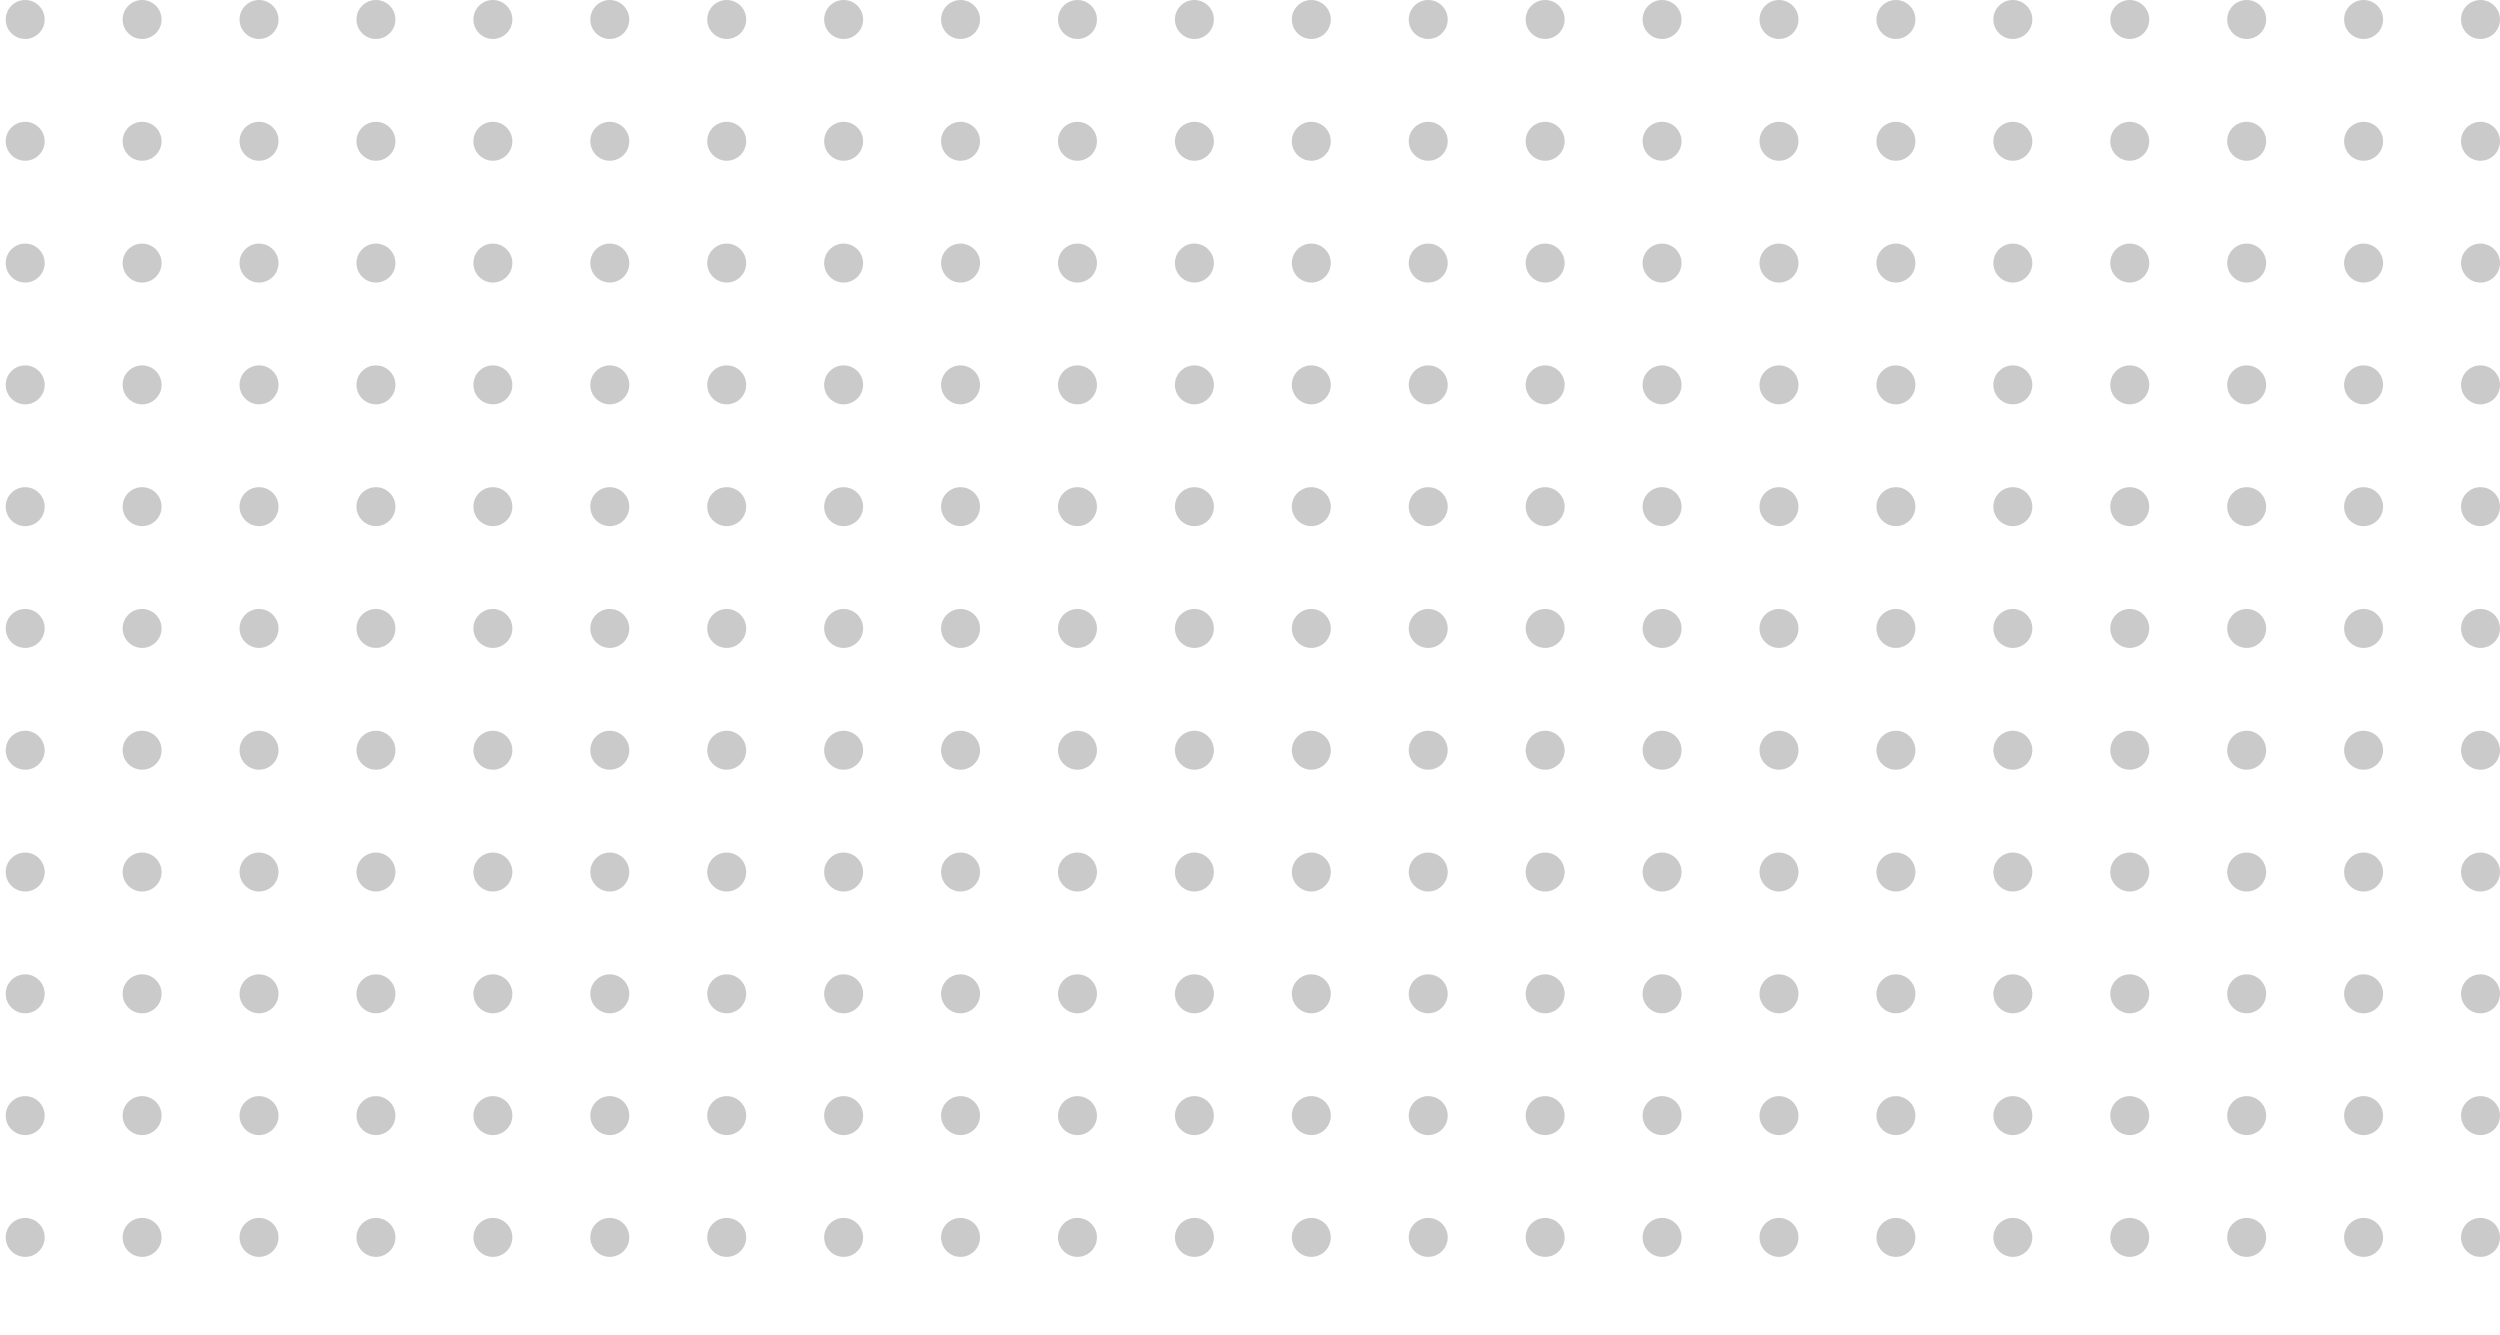 <svg xmlns="http://www.w3.org/2000/svg" xmlns:xlink="http://www.w3.org/1999/xlink" width="513.171" height="274" viewBox="0 0 513.171 274">
  <defs>
    <clipPath id="clip-path">
      <rect width="274" height="513.171" fill="none"/>
    </clipPath>
  </defs>
  <g id="Dots_2" data-name="Dots 2" transform="translate(-140 -1495.748)" opacity="0.51">
    <g id="Repeat_Grid_35" data-name="Repeat Grid 35" transform="translate(653.171 1495.748) rotate(90)" clip-path="url(#clip-path)">
      <g transform="translate(-1017 -2044)">
        <circle id="Ellipse_12" data-name="Ellipse 12" cx="4" cy="4" r="4" transform="translate(1017 2044)" fill="#989898"/>
      </g>
      <g transform="translate(-992 -2044)">
        <circle id="Ellipse_12-2" data-name="Ellipse 12" cx="4" cy="4" r="4" transform="translate(1017 2044)" fill="#989898"/>
      </g>
      <g transform="translate(-967 -2044)">
        <circle id="Ellipse_12-3" data-name="Ellipse 12" cx="4" cy="4" r="4" transform="translate(1017 2044)" fill="#989898"/>
      </g>
      <g transform="translate(-942 -2044)">
        <circle id="Ellipse_12-4" data-name="Ellipse 12" cx="4" cy="4" r="4" transform="translate(1017 2044)" fill="#989898"/>
      </g>
      <g transform="translate(-917 -2044)">
        <circle id="Ellipse_12-5" data-name="Ellipse 12" cx="4" cy="4" r="4" transform="translate(1017 2044)" fill="#989898"/>
      </g>
      <g transform="translate(-892 -2044)">
        <circle id="Ellipse_12-6" data-name="Ellipse 12" cx="4" cy="4" r="4" transform="translate(1017 2044)" fill="#989898"/>
      </g>
      <g transform="translate(-867 -2044)">
        <circle id="Ellipse_12-7" data-name="Ellipse 12" cx="4" cy="4" r="4" transform="translate(1017 2044)" fill="#989898"/>
      </g>
      <g transform="translate(-842 -2044)">
        <circle id="Ellipse_12-8" data-name="Ellipse 12" cx="4" cy="4" r="4" transform="translate(1017 2044)" fill="#989898"/>
      </g>
      <g transform="translate(-817 -2044)">
        <circle id="Ellipse_12-9" data-name="Ellipse 12" cx="4" cy="4" r="4" transform="translate(1017 2044)" fill="#989898"/>
      </g>
      <g transform="translate(-792 -2044)">
        <circle id="Ellipse_12-10" data-name="Ellipse 12" cx="4" cy="4" r="4" transform="translate(1017 2044)" fill="#989898"/>
      </g>
      <g transform="translate(-767 -2044)">
        <circle id="Ellipse_12-11" data-name="Ellipse 12" cx="4" cy="4" r="4" transform="translate(1017 2044)" fill="#989898"/>
      </g>
      <g transform="translate(-1017 -2020)">
        <circle id="Ellipse_12-12" data-name="Ellipse 12" cx="4" cy="4" r="4" transform="translate(1017 2044)" fill="#989898"/>
      </g>
      <g transform="translate(-992 -2020)">
        <circle id="Ellipse_12-13" data-name="Ellipse 12" cx="4" cy="4" r="4" transform="translate(1017 2044)" fill="#989898"/>
      </g>
      <g transform="translate(-967 -2020)">
        <circle id="Ellipse_12-14" data-name="Ellipse 12" cx="4" cy="4" r="4" transform="translate(1017 2044)" fill="#989898"/>
      </g>
      <g transform="translate(-942 -2020)">
        <circle id="Ellipse_12-15" data-name="Ellipse 12" cx="4" cy="4" r="4" transform="translate(1017 2044)" fill="#989898"/>
      </g>
      <g transform="translate(-917 -2020)">
        <circle id="Ellipse_12-16" data-name="Ellipse 12" cx="4" cy="4" r="4" transform="translate(1017 2044)" fill="#989898"/>
      </g>
      <g transform="translate(-892 -2020)">
        <circle id="Ellipse_12-17" data-name="Ellipse 12" cx="4" cy="4" r="4" transform="translate(1017 2044)" fill="#989898"/>
      </g>
      <g transform="translate(-867 -2020)">
        <circle id="Ellipse_12-18" data-name="Ellipse 12" cx="4" cy="4" r="4" transform="translate(1017 2044)" fill="#989898"/>
      </g>
      <g transform="translate(-842 -2020)">
        <circle id="Ellipse_12-19" data-name="Ellipse 12" cx="4" cy="4" r="4" transform="translate(1017 2044)" fill="#989898"/>
      </g>
      <g transform="translate(-817 -2020)">
        <circle id="Ellipse_12-20" data-name="Ellipse 12" cx="4" cy="4" r="4" transform="translate(1017 2044)" fill="#989898"/>
      </g>
      <g transform="translate(-792 -2020)">
        <circle id="Ellipse_12-21" data-name="Ellipse 12" cx="4" cy="4" r="4" transform="translate(1017 2044)" fill="#989898"/>
      </g>
      <g transform="translate(-767 -2020)">
        <circle id="Ellipse_12-22" data-name="Ellipse 12" cx="4" cy="4" r="4" transform="translate(1017 2044)" fill="#989898"/>
      </g>
      <g transform="translate(-1017 -1996)">
        <circle id="Ellipse_12-23" data-name="Ellipse 12" cx="4" cy="4" r="4" transform="translate(1017 2044)" fill="#989898"/>
      </g>
      <g transform="translate(-992 -1996)">
        <circle id="Ellipse_12-24" data-name="Ellipse 12" cx="4" cy="4" r="4" transform="translate(1017 2044)" fill="#989898"/>
      </g>
      <g transform="translate(-967 -1996)">
        <circle id="Ellipse_12-25" data-name="Ellipse 12" cx="4" cy="4" r="4" transform="translate(1017 2044)" fill="#989898"/>
      </g>
      <g transform="translate(-942 -1996)">
        <circle id="Ellipse_12-26" data-name="Ellipse 12" cx="4" cy="4" r="4" transform="translate(1017 2044)" fill="#989898"/>
      </g>
      <g transform="translate(-917 -1996)">
        <circle id="Ellipse_12-27" data-name="Ellipse 12" cx="4" cy="4" r="4" transform="translate(1017 2044)" fill="#989898"/>
      </g>
      <g transform="translate(-892 -1996)">
        <circle id="Ellipse_12-28" data-name="Ellipse 12" cx="4" cy="4" r="4" transform="translate(1017 2044)" fill="#989898"/>
      </g>
      <g transform="translate(-867 -1996)">
        <circle id="Ellipse_12-29" data-name="Ellipse 12" cx="4" cy="4" r="4" transform="translate(1017 2044)" fill="#989898"/>
      </g>
      <g transform="translate(-842 -1996)">
        <circle id="Ellipse_12-30" data-name="Ellipse 12" cx="4" cy="4" r="4" transform="translate(1017 2044)" fill="#989898"/>
      </g>
      <g transform="translate(-817 -1996)">
        <circle id="Ellipse_12-31" data-name="Ellipse 12" cx="4" cy="4" r="4" transform="translate(1017 2044)" fill="#989898"/>
      </g>
      <g transform="translate(-792 -1996)">
        <circle id="Ellipse_12-32" data-name="Ellipse 12" cx="4" cy="4" r="4" transform="translate(1017 2044)" fill="#989898"/>
      </g>
      <g transform="translate(-767 -1996)">
        <circle id="Ellipse_12-33" data-name="Ellipse 12" cx="4" cy="4" r="4" transform="translate(1017 2044)" fill="#989898"/>
      </g>
      <g transform="translate(-1017 -1972)">
        <circle id="Ellipse_12-34" data-name="Ellipse 12" cx="4" cy="4" r="4" transform="translate(1017 2044)" fill="#989898"/>
      </g>
      <g transform="translate(-992 -1972)">
        <circle id="Ellipse_12-35" data-name="Ellipse 12" cx="4" cy="4" r="4" transform="translate(1017 2044)" fill="#989898"/>
      </g>
      <g transform="translate(-967 -1972)">
        <circle id="Ellipse_12-36" data-name="Ellipse 12" cx="4" cy="4" r="4" transform="translate(1017 2044)" fill="#989898"/>
      </g>
      <g transform="translate(-942 -1972)">
        <circle id="Ellipse_12-37" data-name="Ellipse 12" cx="4" cy="4" r="4" transform="translate(1017 2044)" fill="#989898"/>
      </g>
      <g transform="translate(-917 -1972)">
        <circle id="Ellipse_12-38" data-name="Ellipse 12" cx="4" cy="4" r="4" transform="translate(1017 2044)" fill="#989898"/>
      </g>
      <g transform="translate(-892 -1972)">
        <circle id="Ellipse_12-39" data-name="Ellipse 12" cx="4" cy="4" r="4" transform="translate(1017 2044)" fill="#989898"/>
      </g>
      <g transform="translate(-867 -1972)">
        <circle id="Ellipse_12-40" data-name="Ellipse 12" cx="4" cy="4" r="4" transform="translate(1017 2044)" fill="#989898"/>
      </g>
      <g transform="translate(-842 -1972)">
        <circle id="Ellipse_12-41" data-name="Ellipse 12" cx="4" cy="4" r="4" transform="translate(1017 2044)" fill="#989898"/>
      </g>
      <g transform="translate(-817 -1972)">
        <circle id="Ellipse_12-42" data-name="Ellipse 12" cx="4" cy="4" r="4" transform="translate(1017 2044)" fill="#989898"/>
      </g>
      <g transform="translate(-792 -1972)">
        <circle id="Ellipse_12-43" data-name="Ellipse 12" cx="4" cy="4" r="4" transform="translate(1017 2044)" fill="#989898"/>
      </g>
      <g transform="translate(-767 -1972)">
        <circle id="Ellipse_12-44" data-name="Ellipse 12" cx="4" cy="4" r="4" transform="translate(1017 2044)" fill="#989898"/>
      </g>
      <g transform="translate(-1017 -1948)">
        <circle id="Ellipse_12-45" data-name="Ellipse 12" cx="4" cy="4" r="4" transform="translate(1017 2044)" fill="#989898"/>
      </g>
      <g transform="translate(-992 -1948)">
        <circle id="Ellipse_12-46" data-name="Ellipse 12" cx="4" cy="4" r="4" transform="translate(1017 2044)" fill="#989898"/>
      </g>
      <g transform="translate(-967 -1948)">
        <circle id="Ellipse_12-47" data-name="Ellipse 12" cx="4" cy="4" r="4" transform="translate(1017 2044)" fill="#989898"/>
      </g>
      <g transform="translate(-942 -1948)">
        <circle id="Ellipse_12-48" data-name="Ellipse 12" cx="4" cy="4" r="4" transform="translate(1017 2044)" fill="#989898"/>
      </g>
      <g transform="translate(-917 -1948)">
        <circle id="Ellipse_12-49" data-name="Ellipse 12" cx="4" cy="4" r="4" transform="translate(1017 2044)" fill="#989898"/>
      </g>
      <g transform="translate(-892 -1948)">
        <circle id="Ellipse_12-50" data-name="Ellipse 12" cx="4" cy="4" r="4" transform="translate(1017 2044)" fill="#989898"/>
      </g>
      <g transform="translate(-867 -1948)">
        <circle id="Ellipse_12-51" data-name="Ellipse 12" cx="4" cy="4" r="4" transform="translate(1017 2044)" fill="#989898"/>
      </g>
      <g transform="translate(-842 -1948)">
        <circle id="Ellipse_12-52" data-name="Ellipse 12" cx="4" cy="4" r="4" transform="translate(1017 2044)" fill="#989898"/>
      </g>
      <g transform="translate(-817 -1948)">
        <circle id="Ellipse_12-53" data-name="Ellipse 12" cx="4" cy="4" r="4" transform="translate(1017 2044)" fill="#989898"/>
      </g>
      <g transform="translate(-792 -1948)">
        <circle id="Ellipse_12-54" data-name="Ellipse 12" cx="4" cy="4" r="4" transform="translate(1017 2044)" fill="#989898"/>
      </g>
      <g transform="translate(-767 -1948)">
        <circle id="Ellipse_12-55" data-name="Ellipse 12" cx="4" cy="4" r="4" transform="translate(1017 2044)" fill="#989898"/>
      </g>
      <g transform="translate(-1017 -1924)">
        <circle id="Ellipse_12-56" data-name="Ellipse 12" cx="4" cy="4" r="4" transform="translate(1017 2044)" fill="#989898"/>
      </g>
      <g transform="translate(-992 -1924)">
        <circle id="Ellipse_12-57" data-name="Ellipse 12" cx="4" cy="4" r="4" transform="translate(1017 2044)" fill="#989898"/>
      </g>
      <g transform="translate(-967 -1924)">
        <circle id="Ellipse_12-58" data-name="Ellipse 12" cx="4" cy="4" r="4" transform="translate(1017 2044)" fill="#989898"/>
      </g>
      <g transform="translate(-942 -1924)">
        <circle id="Ellipse_12-59" data-name="Ellipse 12" cx="4" cy="4" r="4" transform="translate(1017 2044)" fill="#989898"/>
      </g>
      <g transform="translate(-917 -1924)">
        <circle id="Ellipse_12-60" data-name="Ellipse 12" cx="4" cy="4" r="4" transform="translate(1017 2044)" fill="#989898"/>
      </g>
      <g transform="translate(-892 -1924)">
        <circle id="Ellipse_12-61" data-name="Ellipse 12" cx="4" cy="4" r="4" transform="translate(1017 2044)" fill="#989898"/>
      </g>
      <g transform="translate(-867 -1924)">
        <circle id="Ellipse_12-62" data-name="Ellipse 12" cx="4" cy="4" r="4" transform="translate(1017 2044)" fill="#989898"/>
      </g>
      <g transform="translate(-842 -1924)">
        <circle id="Ellipse_12-63" data-name="Ellipse 12" cx="4" cy="4" r="4" transform="translate(1017 2044)" fill="#989898"/>
      </g>
      <g transform="translate(-817 -1924)">
        <circle id="Ellipse_12-64" data-name="Ellipse 12" cx="4" cy="4" r="4" transform="translate(1017 2044)" fill="#989898"/>
      </g>
      <g transform="translate(-792 -1924)">
        <circle id="Ellipse_12-65" data-name="Ellipse 12" cx="4" cy="4" r="4" transform="translate(1017 2044)" fill="#989898"/>
      </g>
      <g transform="translate(-767 -1924)">
        <circle id="Ellipse_12-66" data-name="Ellipse 12" cx="4" cy="4" r="4" transform="translate(1017 2044)" fill="#989898"/>
      </g>
      <g transform="translate(-1017 -1900)">
        <circle id="Ellipse_12-67" data-name="Ellipse 12" cx="4" cy="4" r="4" transform="translate(1017 2044)" fill="#989898"/>
      </g>
      <g transform="translate(-992 -1900)">
        <circle id="Ellipse_12-68" data-name="Ellipse 12" cx="4" cy="4" r="4" transform="translate(1017 2044)" fill="#989898"/>
      </g>
      <g transform="translate(-967 -1900)">
        <circle id="Ellipse_12-69" data-name="Ellipse 12" cx="4" cy="4" r="4" transform="translate(1017 2044)" fill="#989898"/>
      </g>
      <g transform="translate(-942 -1900)">
        <circle id="Ellipse_12-70" data-name="Ellipse 12" cx="4" cy="4" r="4" transform="translate(1017 2044)" fill="#989898"/>
      </g>
      <g transform="translate(-917 -1900)">
        <circle id="Ellipse_12-71" data-name="Ellipse 12" cx="4" cy="4" r="4" transform="translate(1017 2044)" fill="#989898"/>
      </g>
      <g transform="translate(-892 -1900)">
        <circle id="Ellipse_12-72" data-name="Ellipse 12" cx="4" cy="4" r="4" transform="translate(1017 2044)" fill="#989898"/>
      </g>
      <g transform="translate(-867 -1900)">
        <circle id="Ellipse_12-73" data-name="Ellipse 12" cx="4" cy="4" r="4" transform="translate(1017 2044)" fill="#989898"/>
      </g>
      <g transform="translate(-842 -1900)">
        <circle id="Ellipse_12-74" data-name="Ellipse 12" cx="4" cy="4" r="4" transform="translate(1017 2044)" fill="#989898"/>
      </g>
      <g transform="translate(-817 -1900)">
        <circle id="Ellipse_12-75" data-name="Ellipse 12" cx="4" cy="4" r="4" transform="translate(1017 2044)" fill="#989898"/>
      </g>
      <g transform="translate(-792 -1900)">
        <circle id="Ellipse_12-76" data-name="Ellipse 12" cx="4" cy="4" r="4" transform="translate(1017 2044)" fill="#989898"/>
      </g>
      <g transform="translate(-767 -1900)">
        <circle id="Ellipse_12-77" data-name="Ellipse 12" cx="4" cy="4" r="4" transform="translate(1017 2044)" fill="#989898"/>
      </g>
      <g transform="translate(-1017 -1876)">
        <circle id="Ellipse_12-78" data-name="Ellipse 12" cx="4" cy="4" r="4" transform="translate(1017 2044)" fill="#989898"/>
      </g>
      <g transform="translate(-992 -1876)">
        <circle id="Ellipse_12-79" data-name="Ellipse 12" cx="4" cy="4" r="4" transform="translate(1017 2044)" fill="#989898"/>
      </g>
      <g transform="translate(-967 -1876)">
        <circle id="Ellipse_12-80" data-name="Ellipse 12" cx="4" cy="4" r="4" transform="translate(1017 2044)" fill="#989898"/>
      </g>
      <g transform="translate(-942 -1876)">
        <circle id="Ellipse_12-81" data-name="Ellipse 12" cx="4" cy="4" r="4" transform="translate(1017 2044)" fill="#989898"/>
      </g>
      <g transform="translate(-917 -1876)">
        <circle id="Ellipse_12-82" data-name="Ellipse 12" cx="4" cy="4" r="4" transform="translate(1017 2044)" fill="#989898"/>
      </g>
      <g transform="translate(-892 -1876)">
        <circle id="Ellipse_12-83" data-name="Ellipse 12" cx="4" cy="4" r="4" transform="translate(1017 2044)" fill="#989898"/>
      </g>
      <g transform="translate(-867 -1876)">
        <circle id="Ellipse_12-84" data-name="Ellipse 12" cx="4" cy="4" r="4" transform="translate(1017 2044)" fill="#989898"/>
      </g>
      <g transform="translate(-842 -1876)">
        <circle id="Ellipse_12-85" data-name="Ellipse 12" cx="4" cy="4" r="4" transform="translate(1017 2044)" fill="#989898"/>
      </g>
      <g transform="translate(-817 -1876)">
        <circle id="Ellipse_12-86" data-name="Ellipse 12" cx="4" cy="4" r="4" transform="translate(1017 2044)" fill="#989898"/>
      </g>
      <g transform="translate(-792 -1876)">
        <circle id="Ellipse_12-87" data-name="Ellipse 12" cx="4" cy="4" r="4" transform="translate(1017 2044)" fill="#989898"/>
      </g>
      <g transform="translate(-767 -1876)">
        <circle id="Ellipse_12-88" data-name="Ellipse 12" cx="4" cy="4" r="4" transform="translate(1017 2044)" fill="#989898"/>
      </g>
      <g transform="translate(-1017 -1852)">
        <circle id="Ellipse_12-89" data-name="Ellipse 12" cx="4" cy="4" r="4" transform="translate(1017 2044)" fill="#989898"/>
      </g>
      <g transform="translate(-992 -1852)">
        <circle id="Ellipse_12-90" data-name="Ellipse 12" cx="4" cy="4" r="4" transform="translate(1017 2044)" fill="#989898"/>
      </g>
      <g transform="translate(-967 -1852)">
        <circle id="Ellipse_12-91" data-name="Ellipse 12" cx="4" cy="4" r="4" transform="translate(1017 2044)" fill="#989898"/>
      </g>
      <g transform="translate(-942 -1852)">
        <circle id="Ellipse_12-92" data-name="Ellipse 12" cx="4" cy="4" r="4" transform="translate(1017 2044)" fill="#989898"/>
      </g>
      <g transform="translate(-917 -1852)">
        <circle id="Ellipse_12-93" data-name="Ellipse 12" cx="4" cy="4" r="4" transform="translate(1017 2044)" fill="#989898"/>
      </g>
      <g transform="translate(-892 -1852)">
        <circle id="Ellipse_12-94" data-name="Ellipse 12" cx="4" cy="4" r="4" transform="translate(1017 2044)" fill="#989898"/>
      </g>
      <g transform="translate(-867 -1852)">
        <circle id="Ellipse_12-95" data-name="Ellipse 12" cx="4" cy="4" r="4" transform="translate(1017 2044)" fill="#989898"/>
      </g>
      <g transform="translate(-842 -1852)">
        <circle id="Ellipse_12-96" data-name="Ellipse 12" cx="4" cy="4" r="4" transform="translate(1017 2044)" fill="#989898"/>
      </g>
      <g transform="translate(-817 -1852)">
        <circle id="Ellipse_12-97" data-name="Ellipse 12" cx="4" cy="4" r="4" transform="translate(1017 2044)" fill="#989898"/>
      </g>
      <g transform="translate(-792 -1852)">
        <circle id="Ellipse_12-98" data-name="Ellipse 12" cx="4" cy="4" r="4" transform="translate(1017 2044)" fill="#989898"/>
      </g>
      <g transform="translate(-767 -1852)">
        <circle id="Ellipse_12-99" data-name="Ellipse 12" cx="4" cy="4" r="4" transform="translate(1017 2044)" fill="#989898"/>
      </g>
      <g transform="translate(-1017 -1828)">
        <circle id="Ellipse_12-100" data-name="Ellipse 12" cx="4" cy="4" r="4" transform="translate(1017 2044)" fill="#989898"/>
      </g>
      <g transform="translate(-992 -1828)">
        <circle id="Ellipse_12-101" data-name="Ellipse 12" cx="4" cy="4" r="4" transform="translate(1017 2044)" fill="#989898"/>
      </g>
      <g transform="translate(-967 -1828)">
        <circle id="Ellipse_12-102" data-name="Ellipse 12" cx="4" cy="4" r="4" transform="translate(1017 2044)" fill="#989898"/>
      </g>
      <g transform="translate(-942 -1828)">
        <circle id="Ellipse_12-103" data-name="Ellipse 12" cx="4" cy="4" r="4" transform="translate(1017 2044)" fill="#989898"/>
      </g>
      <g transform="translate(-917 -1828)">
        <circle id="Ellipse_12-104" data-name="Ellipse 12" cx="4" cy="4" r="4" transform="translate(1017 2044)" fill="#989898"/>
      </g>
      <g transform="translate(-892 -1828)">
        <circle id="Ellipse_12-105" data-name="Ellipse 12" cx="4" cy="4" r="4" transform="translate(1017 2044)" fill="#989898"/>
      </g>
      <g transform="translate(-867 -1828)">
        <circle id="Ellipse_12-106" data-name="Ellipse 12" cx="4" cy="4" r="4" transform="translate(1017 2044)" fill="#989898"/>
      </g>
      <g transform="translate(-842 -1828)">
        <circle id="Ellipse_12-107" data-name="Ellipse 12" cx="4" cy="4" r="4" transform="translate(1017 2044)" fill="#989898"/>
      </g>
      <g transform="translate(-817 -1828)">
        <circle id="Ellipse_12-108" data-name="Ellipse 12" cx="4" cy="4" r="4" transform="translate(1017 2044)" fill="#989898"/>
      </g>
      <g transform="translate(-792 -1828)">
        <circle id="Ellipse_12-109" data-name="Ellipse 12" cx="4" cy="4" r="4" transform="translate(1017 2044)" fill="#989898"/>
      </g>
      <g transform="translate(-767 -1828)">
        <circle id="Ellipse_12-110" data-name="Ellipse 12" cx="4" cy="4" r="4" transform="translate(1017 2044)" fill="#989898"/>
      </g>
      <g transform="translate(-1017 -1804)">
        <circle id="Ellipse_12-111" data-name="Ellipse 12" cx="4" cy="4" r="4" transform="translate(1017 2044)" fill="#989898"/>
      </g>
      <g transform="translate(-992 -1804)">
        <circle id="Ellipse_12-112" data-name="Ellipse 12" cx="4" cy="4" r="4" transform="translate(1017 2044)" fill="#989898"/>
      </g>
      <g transform="translate(-967 -1804)">
        <circle id="Ellipse_12-113" data-name="Ellipse 12" cx="4" cy="4" r="4" transform="translate(1017 2044)" fill="#989898"/>
      </g>
      <g transform="translate(-942 -1804)">
        <circle id="Ellipse_12-114" data-name="Ellipse 12" cx="4" cy="4" r="4" transform="translate(1017 2044)" fill="#989898"/>
      </g>
      <g transform="translate(-917 -1804)">
        <circle id="Ellipse_12-115" data-name="Ellipse 12" cx="4" cy="4" r="4" transform="translate(1017 2044)" fill="#989898"/>
      </g>
      <g transform="translate(-892 -1804)">
        <circle id="Ellipse_12-116" data-name="Ellipse 12" cx="4" cy="4" r="4" transform="translate(1017 2044)" fill="#989898"/>
      </g>
      <g transform="translate(-867 -1804)">
        <circle id="Ellipse_12-117" data-name="Ellipse 12" cx="4" cy="4" r="4" transform="translate(1017 2044)" fill="#989898"/>
      </g>
      <g transform="translate(-842 -1804)">
        <circle id="Ellipse_12-118" data-name="Ellipse 12" cx="4" cy="4" r="4" transform="translate(1017 2044)" fill="#989898"/>
      </g>
      <g transform="translate(-817 -1804)">
        <circle id="Ellipse_12-119" data-name="Ellipse 12" cx="4" cy="4" r="4" transform="translate(1017 2044)" fill="#989898"/>
      </g>
      <g transform="translate(-792 -1804)">
        <circle id="Ellipse_12-120" data-name="Ellipse 12" cx="4" cy="4" r="4" transform="translate(1017 2044)" fill="#989898"/>
      </g>
      <g transform="translate(-767 -1804)">
        <circle id="Ellipse_12-121" data-name="Ellipse 12" cx="4" cy="4" r="4" transform="translate(1017 2044)" fill="#989898"/>
      </g>
      <g transform="translate(-1017 -1780)">
        <circle id="Ellipse_12-122" data-name="Ellipse 12" cx="4" cy="4" r="4" transform="translate(1017 2044)" fill="#989898"/>
      </g>
      <g transform="translate(-992 -1780)">
        <circle id="Ellipse_12-123" data-name="Ellipse 12" cx="4" cy="4" r="4" transform="translate(1017 2044)" fill="#989898"/>
      </g>
      <g transform="translate(-967 -1780)">
        <circle id="Ellipse_12-124" data-name="Ellipse 12" cx="4" cy="4" r="4" transform="translate(1017 2044)" fill="#989898"/>
      </g>
      <g transform="translate(-942 -1780)">
        <circle id="Ellipse_12-125" data-name="Ellipse 12" cx="4" cy="4" r="4" transform="translate(1017 2044)" fill="#989898"/>
      </g>
      <g transform="translate(-917 -1780)">
        <circle id="Ellipse_12-126" data-name="Ellipse 12" cx="4" cy="4" r="4" transform="translate(1017 2044)" fill="#989898"/>
      </g>
      <g transform="translate(-892 -1780)">
        <circle id="Ellipse_12-127" data-name="Ellipse 12" cx="4" cy="4" r="4" transform="translate(1017 2044)" fill="#989898"/>
      </g>
      <g transform="translate(-867 -1780)">
        <circle id="Ellipse_12-128" data-name="Ellipse 12" cx="4" cy="4" r="4" transform="translate(1017 2044)" fill="#989898"/>
      </g>
      <g transform="translate(-842 -1780)">
        <circle id="Ellipse_12-129" data-name="Ellipse 12" cx="4" cy="4" r="4" transform="translate(1017 2044)" fill="#989898"/>
      </g>
      <g transform="translate(-817 -1780)">
        <circle id="Ellipse_12-130" data-name="Ellipse 12" cx="4" cy="4" r="4" transform="translate(1017 2044)" fill="#989898"/>
      </g>
      <g transform="translate(-792 -1780)">
        <circle id="Ellipse_12-131" data-name="Ellipse 12" cx="4" cy="4" r="4" transform="translate(1017 2044)" fill="#989898"/>
      </g>
      <g transform="translate(-767 -1780)">
        <circle id="Ellipse_12-132" data-name="Ellipse 12" cx="4" cy="4" r="4" transform="translate(1017 2044)" fill="#989898"/>
      </g>
      <g transform="translate(-1017 -1756)">
        <circle id="Ellipse_12-133" data-name="Ellipse 12" cx="4" cy="4" r="4" transform="translate(1017 2044)" fill="#989898"/>
      </g>
      <g transform="translate(-992 -1756)">
        <circle id="Ellipse_12-134" data-name="Ellipse 12" cx="4" cy="4" r="4" transform="translate(1017 2044)" fill="#989898"/>
      </g>
      <g transform="translate(-967 -1756)">
        <circle id="Ellipse_12-135" data-name="Ellipse 12" cx="4" cy="4" r="4" transform="translate(1017 2044)" fill="#989898"/>
      </g>
      <g transform="translate(-942 -1756)">
        <circle id="Ellipse_12-136" data-name="Ellipse 12" cx="4" cy="4" r="4" transform="translate(1017 2044)" fill="#989898"/>
      </g>
      <g transform="translate(-917 -1756)">
        <circle id="Ellipse_12-137" data-name="Ellipse 12" cx="4" cy="4" r="4" transform="translate(1017 2044)" fill="#989898"/>
      </g>
      <g transform="translate(-892 -1756)">
        <circle id="Ellipse_12-138" data-name="Ellipse 12" cx="4" cy="4" r="4" transform="translate(1017 2044)" fill="#989898"/>
      </g>
      <g transform="translate(-867 -1756)">
        <circle id="Ellipse_12-139" data-name="Ellipse 12" cx="4" cy="4" r="4" transform="translate(1017 2044)" fill="#989898"/>
      </g>
      <g transform="translate(-842 -1756)">
        <circle id="Ellipse_12-140" data-name="Ellipse 12" cx="4" cy="4" r="4" transform="translate(1017 2044)" fill="#989898"/>
      </g>
      <g transform="translate(-817 -1756)">
        <circle id="Ellipse_12-141" data-name="Ellipse 12" cx="4" cy="4" r="4" transform="translate(1017 2044)" fill="#989898"/>
      </g>
      <g transform="translate(-792 -1756)">
        <circle id="Ellipse_12-142" data-name="Ellipse 12" cx="4" cy="4" r="4" transform="translate(1017 2044)" fill="#989898"/>
      </g>
      <g transform="translate(-767 -1756)">
        <circle id="Ellipse_12-143" data-name="Ellipse 12" cx="4" cy="4" r="4" transform="translate(1017 2044)" fill="#989898"/>
      </g>
      <g transform="translate(-1017 -1732)">
        <circle id="Ellipse_12-144" data-name="Ellipse 12" cx="4" cy="4" r="4" transform="translate(1017 2044)" fill="#989898"/>
      </g>
      <g transform="translate(-992 -1732)">
        <circle id="Ellipse_12-145" data-name="Ellipse 12" cx="4" cy="4" r="4" transform="translate(1017 2044)" fill="#989898"/>
      </g>
      <g transform="translate(-967 -1732)">
        <circle id="Ellipse_12-146" data-name="Ellipse 12" cx="4" cy="4" r="4" transform="translate(1017 2044)" fill="#989898"/>
      </g>
      <g transform="translate(-942 -1732)">
        <circle id="Ellipse_12-147" data-name="Ellipse 12" cx="4" cy="4" r="4" transform="translate(1017 2044)" fill="#989898"/>
      </g>
      <g transform="translate(-917 -1732)">
        <circle id="Ellipse_12-148" data-name="Ellipse 12" cx="4" cy="4" r="4" transform="translate(1017 2044)" fill="#989898"/>
      </g>
      <g transform="translate(-892 -1732)">
        <circle id="Ellipse_12-149" data-name="Ellipse 12" cx="4" cy="4" r="4" transform="translate(1017 2044)" fill="#989898"/>
      </g>
      <g transform="translate(-867 -1732)">
        <circle id="Ellipse_12-150" data-name="Ellipse 12" cx="4" cy="4" r="4" transform="translate(1017 2044)" fill="#989898"/>
      </g>
      <g transform="translate(-842 -1732)">
        <circle id="Ellipse_12-151" data-name="Ellipse 12" cx="4" cy="4" r="4" transform="translate(1017 2044)" fill="#989898"/>
      </g>
      <g transform="translate(-817 -1732)">
        <circle id="Ellipse_12-152" data-name="Ellipse 12" cx="4" cy="4" r="4" transform="translate(1017 2044)" fill="#989898"/>
      </g>
      <g transform="translate(-792 -1732)">
        <circle id="Ellipse_12-153" data-name="Ellipse 12" cx="4" cy="4" r="4" transform="translate(1017 2044)" fill="#989898"/>
      </g>
      <g transform="translate(-767 -1732)">
        <circle id="Ellipse_12-154" data-name="Ellipse 12" cx="4" cy="4" r="4" transform="translate(1017 2044)" fill="#989898"/>
      </g>
      <g transform="translate(-1017 -1708)">
        <circle id="Ellipse_12-155" data-name="Ellipse 12" cx="4" cy="4" r="4" transform="translate(1017 2044)" fill="#989898"/>
      </g>
      <g transform="translate(-992 -1708)">
        <circle id="Ellipse_12-156" data-name="Ellipse 12" cx="4" cy="4" r="4" transform="translate(1017 2044)" fill="#989898"/>
      </g>
      <g transform="translate(-967 -1708)">
        <circle id="Ellipse_12-157" data-name="Ellipse 12" cx="4" cy="4" r="4" transform="translate(1017 2044)" fill="#989898"/>
      </g>
      <g transform="translate(-942 -1708)">
        <circle id="Ellipse_12-158" data-name="Ellipse 12" cx="4" cy="4" r="4" transform="translate(1017 2044)" fill="#989898"/>
      </g>
      <g transform="translate(-917 -1708)">
        <circle id="Ellipse_12-159" data-name="Ellipse 12" cx="4" cy="4" r="4" transform="translate(1017 2044)" fill="#989898"/>
      </g>
      <g transform="translate(-892 -1708)">
        <circle id="Ellipse_12-160" data-name="Ellipse 12" cx="4" cy="4" r="4" transform="translate(1017 2044)" fill="#989898"/>
      </g>
      <g transform="translate(-867 -1708)">
        <circle id="Ellipse_12-161" data-name="Ellipse 12" cx="4" cy="4" r="4" transform="translate(1017 2044)" fill="#989898"/>
      </g>
      <g transform="translate(-842 -1708)">
        <circle id="Ellipse_12-162" data-name="Ellipse 12" cx="4" cy="4" r="4" transform="translate(1017 2044)" fill="#989898"/>
      </g>
      <g transform="translate(-817 -1708)">
        <circle id="Ellipse_12-163" data-name="Ellipse 12" cx="4" cy="4" r="4" transform="translate(1017 2044)" fill="#989898"/>
      </g>
      <g transform="translate(-792 -1708)">
        <circle id="Ellipse_12-164" data-name="Ellipse 12" cx="4" cy="4" r="4" transform="translate(1017 2044)" fill="#989898"/>
      </g>
      <g transform="translate(-767 -1708)">
        <circle id="Ellipse_12-165" data-name="Ellipse 12" cx="4" cy="4" r="4" transform="translate(1017 2044)" fill="#989898"/>
      </g>
      <g transform="translate(-1017 -1684)">
        <circle id="Ellipse_12-166" data-name="Ellipse 12" cx="4" cy="4" r="4" transform="translate(1017 2044)" fill="#989898"/>
      </g>
      <g transform="translate(-992 -1684)">
        <circle id="Ellipse_12-167" data-name="Ellipse 12" cx="4" cy="4" r="4" transform="translate(1017 2044)" fill="#989898"/>
      </g>
      <g transform="translate(-967 -1684)">
        <circle id="Ellipse_12-168" data-name="Ellipse 12" cx="4" cy="4" r="4" transform="translate(1017 2044)" fill="#989898"/>
      </g>
      <g transform="translate(-942 -1684)">
        <circle id="Ellipse_12-169" data-name="Ellipse 12" cx="4" cy="4" r="4" transform="translate(1017 2044)" fill="#989898"/>
      </g>
      <g transform="translate(-917 -1684)">
        <circle id="Ellipse_12-170" data-name="Ellipse 12" cx="4" cy="4" r="4" transform="translate(1017 2044)" fill="#989898"/>
      </g>
      <g transform="translate(-892 -1684)">
        <circle id="Ellipse_12-171" data-name="Ellipse 12" cx="4" cy="4" r="4" transform="translate(1017 2044)" fill="#989898"/>
      </g>
      <g transform="translate(-867 -1684)">
        <circle id="Ellipse_12-172" data-name="Ellipse 12" cx="4" cy="4" r="4" transform="translate(1017 2044)" fill="#989898"/>
      </g>
      <g transform="translate(-842 -1684)">
        <circle id="Ellipse_12-173" data-name="Ellipse 12" cx="4" cy="4" r="4" transform="translate(1017 2044)" fill="#989898"/>
      </g>
      <g transform="translate(-817 -1684)">
        <circle id="Ellipse_12-174" data-name="Ellipse 12" cx="4" cy="4" r="4" transform="translate(1017 2044)" fill="#989898"/>
      </g>
      <g transform="translate(-792 -1684)">
        <circle id="Ellipse_12-175" data-name="Ellipse 12" cx="4" cy="4" r="4" transform="translate(1017 2044)" fill="#989898"/>
      </g>
      <g transform="translate(-767 -1684)">
        <circle id="Ellipse_12-176" data-name="Ellipse 12" cx="4" cy="4" r="4" transform="translate(1017 2044)" fill="#989898"/>
      </g>
      <g transform="translate(-1017 -1660)">
        <circle id="Ellipse_12-177" data-name="Ellipse 12" cx="4" cy="4" r="4" transform="translate(1017 2044)" fill="#989898"/>
      </g>
      <g transform="translate(-992 -1660)">
        <circle id="Ellipse_12-178" data-name="Ellipse 12" cx="4" cy="4" r="4" transform="translate(1017 2044)" fill="#989898"/>
      </g>
      <g transform="translate(-967 -1660)">
        <circle id="Ellipse_12-179" data-name="Ellipse 12" cx="4" cy="4" r="4" transform="translate(1017 2044)" fill="#989898"/>
      </g>
      <g transform="translate(-942 -1660)">
        <circle id="Ellipse_12-180" data-name="Ellipse 12" cx="4" cy="4" r="4" transform="translate(1017 2044)" fill="#989898"/>
      </g>
      <g transform="translate(-917 -1660)">
        <circle id="Ellipse_12-181" data-name="Ellipse 12" cx="4" cy="4" r="4" transform="translate(1017 2044)" fill="#989898"/>
      </g>
      <g transform="translate(-892 -1660)">
        <circle id="Ellipse_12-182" data-name="Ellipse 12" cx="4" cy="4" r="4" transform="translate(1017 2044)" fill="#989898"/>
      </g>
      <g transform="translate(-867 -1660)">
        <circle id="Ellipse_12-183" data-name="Ellipse 12" cx="4" cy="4" r="4" transform="translate(1017 2044)" fill="#989898"/>
      </g>
      <g transform="translate(-842 -1660)">
        <circle id="Ellipse_12-184" data-name="Ellipse 12" cx="4" cy="4" r="4" transform="translate(1017 2044)" fill="#989898"/>
      </g>
      <g transform="translate(-817 -1660)">
        <circle id="Ellipse_12-185" data-name="Ellipse 12" cx="4" cy="4" r="4" transform="translate(1017 2044)" fill="#989898"/>
      </g>
      <g transform="translate(-792 -1660)">
        <circle id="Ellipse_12-186" data-name="Ellipse 12" cx="4" cy="4" r="4" transform="translate(1017 2044)" fill="#989898"/>
      </g>
      <g transform="translate(-767 -1660)">
        <circle id="Ellipse_12-187" data-name="Ellipse 12" cx="4" cy="4" r="4" transform="translate(1017 2044)" fill="#989898"/>
      </g>
      <g transform="translate(-1017 -1636)">
        <circle id="Ellipse_12-188" data-name="Ellipse 12" cx="4" cy="4" r="4" transform="translate(1017 2044)" fill="#989898"/>
      </g>
      <g transform="translate(-992 -1636)">
        <circle id="Ellipse_12-189" data-name="Ellipse 12" cx="4" cy="4" r="4" transform="translate(1017 2044)" fill="#989898"/>
      </g>
      <g transform="translate(-967 -1636)">
        <circle id="Ellipse_12-190" data-name="Ellipse 12" cx="4" cy="4" r="4" transform="translate(1017 2044)" fill="#989898"/>
      </g>
      <g transform="translate(-942 -1636)">
        <circle id="Ellipse_12-191" data-name="Ellipse 12" cx="4" cy="4" r="4" transform="translate(1017 2044)" fill="#989898"/>
      </g>
      <g transform="translate(-917 -1636)">
        <circle id="Ellipse_12-192" data-name="Ellipse 12" cx="4" cy="4" r="4" transform="translate(1017 2044)" fill="#989898"/>
      </g>
      <g transform="translate(-892 -1636)">
        <circle id="Ellipse_12-193" data-name="Ellipse 12" cx="4" cy="4" r="4" transform="translate(1017 2044)" fill="#989898"/>
      </g>
      <g transform="translate(-867 -1636)">
        <circle id="Ellipse_12-194" data-name="Ellipse 12" cx="4" cy="4" r="4" transform="translate(1017 2044)" fill="#989898"/>
      </g>
      <g transform="translate(-842 -1636)">
        <circle id="Ellipse_12-195" data-name="Ellipse 12" cx="4" cy="4" r="4" transform="translate(1017 2044)" fill="#989898"/>
      </g>
      <g transform="translate(-817 -1636)">
        <circle id="Ellipse_12-196" data-name="Ellipse 12" cx="4" cy="4" r="4" transform="translate(1017 2044)" fill="#989898"/>
      </g>
      <g transform="translate(-792 -1636)">
        <circle id="Ellipse_12-197" data-name="Ellipse 12" cx="4" cy="4" r="4" transform="translate(1017 2044)" fill="#989898"/>
      </g>
      <g transform="translate(-767 -1636)">
        <circle id="Ellipse_12-198" data-name="Ellipse 12" cx="4" cy="4" r="4" transform="translate(1017 2044)" fill="#989898"/>
      </g>
      <g transform="translate(-1017 -1612)">
        <circle id="Ellipse_12-199" data-name="Ellipse 12" cx="4" cy="4" r="4" transform="translate(1017 2044)" fill="#989898"/>
      </g>
      <g transform="translate(-992 -1612)">
        <circle id="Ellipse_12-200" data-name="Ellipse 12" cx="4" cy="4" r="4" transform="translate(1017 2044)" fill="#989898"/>
      </g>
      <g transform="translate(-967 -1612)">
        <circle id="Ellipse_12-201" data-name="Ellipse 12" cx="4" cy="4" r="4" transform="translate(1017 2044)" fill="#989898"/>
      </g>
      <g transform="translate(-942 -1612)">
        <circle id="Ellipse_12-202" data-name="Ellipse 12" cx="4" cy="4" r="4" transform="translate(1017 2044)" fill="#989898"/>
      </g>
      <g transform="translate(-917 -1612)">
        <circle id="Ellipse_12-203" data-name="Ellipse 12" cx="4" cy="4" r="4" transform="translate(1017 2044)" fill="#989898"/>
      </g>
      <g transform="translate(-892 -1612)">
        <circle id="Ellipse_12-204" data-name="Ellipse 12" cx="4" cy="4" r="4" transform="translate(1017 2044)" fill="#989898"/>
      </g>
      <g transform="translate(-867 -1612)">
        <circle id="Ellipse_12-205" data-name="Ellipse 12" cx="4" cy="4" r="4" transform="translate(1017 2044)" fill="#989898"/>
      </g>
      <g transform="translate(-842 -1612)">
        <circle id="Ellipse_12-206" data-name="Ellipse 12" cx="4" cy="4" r="4" transform="translate(1017 2044)" fill="#989898"/>
      </g>
      <g transform="translate(-817 -1612)">
        <circle id="Ellipse_12-207" data-name="Ellipse 12" cx="4" cy="4" r="4" transform="translate(1017 2044)" fill="#989898"/>
      </g>
      <g transform="translate(-792 -1612)">
        <circle id="Ellipse_12-208" data-name="Ellipse 12" cx="4" cy="4" r="4" transform="translate(1017 2044)" fill="#989898"/>
      </g>
      <g transform="translate(-767 -1612)">
        <circle id="Ellipse_12-209" data-name="Ellipse 12" cx="4" cy="4" r="4" transform="translate(1017 2044)" fill="#989898"/>
      </g>
      <g transform="translate(-1017 -1588)">
        <circle id="Ellipse_12-210" data-name="Ellipse 12" cx="4" cy="4" r="4" transform="translate(1017 2044)" fill="#989898"/>
      </g>
      <g transform="translate(-992 -1588)">
        <circle id="Ellipse_12-211" data-name="Ellipse 12" cx="4" cy="4" r="4" transform="translate(1017 2044)" fill="#989898"/>
      </g>
      <g transform="translate(-967 -1588)">
        <circle id="Ellipse_12-212" data-name="Ellipse 12" cx="4" cy="4" r="4" transform="translate(1017 2044)" fill="#989898"/>
      </g>
      <g transform="translate(-942 -1588)">
        <circle id="Ellipse_12-213" data-name="Ellipse 12" cx="4" cy="4" r="4" transform="translate(1017 2044)" fill="#989898"/>
      </g>
      <g transform="translate(-917 -1588)">
        <circle id="Ellipse_12-214" data-name="Ellipse 12" cx="4" cy="4" r="4" transform="translate(1017 2044)" fill="#989898"/>
      </g>
      <g transform="translate(-892 -1588)">
        <circle id="Ellipse_12-215" data-name="Ellipse 12" cx="4" cy="4" r="4" transform="translate(1017 2044)" fill="#989898"/>
      </g>
      <g transform="translate(-867 -1588)">
        <circle id="Ellipse_12-216" data-name="Ellipse 12" cx="4" cy="4" r="4" transform="translate(1017 2044)" fill="#989898"/>
      </g>
      <g transform="translate(-842 -1588)">
        <circle id="Ellipse_12-217" data-name="Ellipse 12" cx="4" cy="4" r="4" transform="translate(1017 2044)" fill="#989898"/>
      </g>
      <g transform="translate(-817 -1588)">
        <circle id="Ellipse_12-218" data-name="Ellipse 12" cx="4" cy="4" r="4" transform="translate(1017 2044)" fill="#989898"/>
      </g>
      <g transform="translate(-792 -1588)">
        <circle id="Ellipse_12-219" data-name="Ellipse 12" cx="4" cy="4" r="4" transform="translate(1017 2044)" fill="#989898"/>
      </g>
      <g transform="translate(-767 -1588)">
        <circle id="Ellipse_12-220" data-name="Ellipse 12" cx="4" cy="4" r="4" transform="translate(1017 2044)" fill="#989898"/>
      </g>
      <g transform="translate(-1017 -1564)">
        <circle id="Ellipse_12-221" data-name="Ellipse 12" cx="4" cy="4" r="4" transform="translate(1017 2044)" fill="#989898"/>
      </g>
      <g transform="translate(-992 -1564)">
        <circle id="Ellipse_12-222" data-name="Ellipse 12" cx="4" cy="4" r="4" transform="translate(1017 2044)" fill="#989898"/>
      </g>
      <g transform="translate(-967 -1564)">
        <circle id="Ellipse_12-223" data-name="Ellipse 12" cx="4" cy="4" r="4" transform="translate(1017 2044)" fill="#989898"/>
      </g>
      <g transform="translate(-942 -1564)">
        <circle id="Ellipse_12-224" data-name="Ellipse 12" cx="4" cy="4" r="4" transform="translate(1017 2044)" fill="#989898"/>
      </g>
      <g transform="translate(-917 -1564)">
        <circle id="Ellipse_12-225" data-name="Ellipse 12" cx="4" cy="4" r="4" transform="translate(1017 2044)" fill="#989898"/>
      </g>
      <g transform="translate(-892 -1564)">
        <circle id="Ellipse_12-226" data-name="Ellipse 12" cx="4" cy="4" r="4" transform="translate(1017 2044)" fill="#989898"/>
      </g>
      <g transform="translate(-867 -1564)">
        <circle id="Ellipse_12-227" data-name="Ellipse 12" cx="4" cy="4" r="4" transform="translate(1017 2044)" fill="#989898"/>
      </g>
      <g transform="translate(-842 -1564)">
        <circle id="Ellipse_12-228" data-name="Ellipse 12" cx="4" cy="4" r="4" transform="translate(1017 2044)" fill="#989898"/>
      </g>
      <g transform="translate(-817 -1564)">
        <circle id="Ellipse_12-229" data-name="Ellipse 12" cx="4" cy="4" r="4" transform="translate(1017 2044)" fill="#989898"/>
      </g>
      <g transform="translate(-792 -1564)">
        <circle id="Ellipse_12-230" data-name="Ellipse 12" cx="4" cy="4" r="4" transform="translate(1017 2044)" fill="#989898"/>
      </g>
      <g transform="translate(-767 -1564)">
        <circle id="Ellipse_12-231" data-name="Ellipse 12" cx="4" cy="4" r="4" transform="translate(1017 2044)" fill="#989898"/>
      </g>
      <g transform="translate(-1017 -1540)">
        <circle id="Ellipse_12-232" data-name="Ellipse 12" cx="4" cy="4" r="4" transform="translate(1017 2044)" fill="#989898"/>
      </g>
      <g transform="translate(-992 -1540)">
        <circle id="Ellipse_12-233" data-name="Ellipse 12" cx="4" cy="4" r="4" transform="translate(1017 2044)" fill="#989898"/>
      </g>
      <g transform="translate(-967 -1540)">
        <circle id="Ellipse_12-234" data-name="Ellipse 12" cx="4" cy="4" r="4" transform="translate(1017 2044)" fill="#989898"/>
      </g>
      <g transform="translate(-942 -1540)">
        <circle id="Ellipse_12-235" data-name="Ellipse 12" cx="4" cy="4" r="4" transform="translate(1017 2044)" fill="#989898"/>
      </g>
      <g transform="translate(-917 -1540)">
        <circle id="Ellipse_12-236" data-name="Ellipse 12" cx="4" cy="4" r="4" transform="translate(1017 2044)" fill="#989898"/>
      </g>
      <g transform="translate(-892 -1540)">
        <circle id="Ellipse_12-237" data-name="Ellipse 12" cx="4" cy="4" r="4" transform="translate(1017 2044)" fill="#989898"/>
      </g>
      <g transform="translate(-867 -1540)">
        <circle id="Ellipse_12-238" data-name="Ellipse 12" cx="4" cy="4" r="4" transform="translate(1017 2044)" fill="#989898"/>
      </g>
      <g transform="translate(-842 -1540)">
        <circle id="Ellipse_12-239" data-name="Ellipse 12" cx="4" cy="4" r="4" transform="translate(1017 2044)" fill="#989898"/>
      </g>
      <g transform="translate(-817 -1540)">
        <circle id="Ellipse_12-240" data-name="Ellipse 12" cx="4" cy="4" r="4" transform="translate(1017 2044)" fill="#989898"/>
      </g>
      <g transform="translate(-792 -1540)">
        <circle id="Ellipse_12-241" data-name="Ellipse 12" cx="4" cy="4" r="4" transform="translate(1017 2044)" fill="#989898"/>
      </g>
      <g transform="translate(-767 -1540)">
        <circle id="Ellipse_12-242" data-name="Ellipse 12" cx="4" cy="4" r="4" transform="translate(1017 2044)" fill="#989898"/>
      </g>
    </g>
  </g>
</svg>
